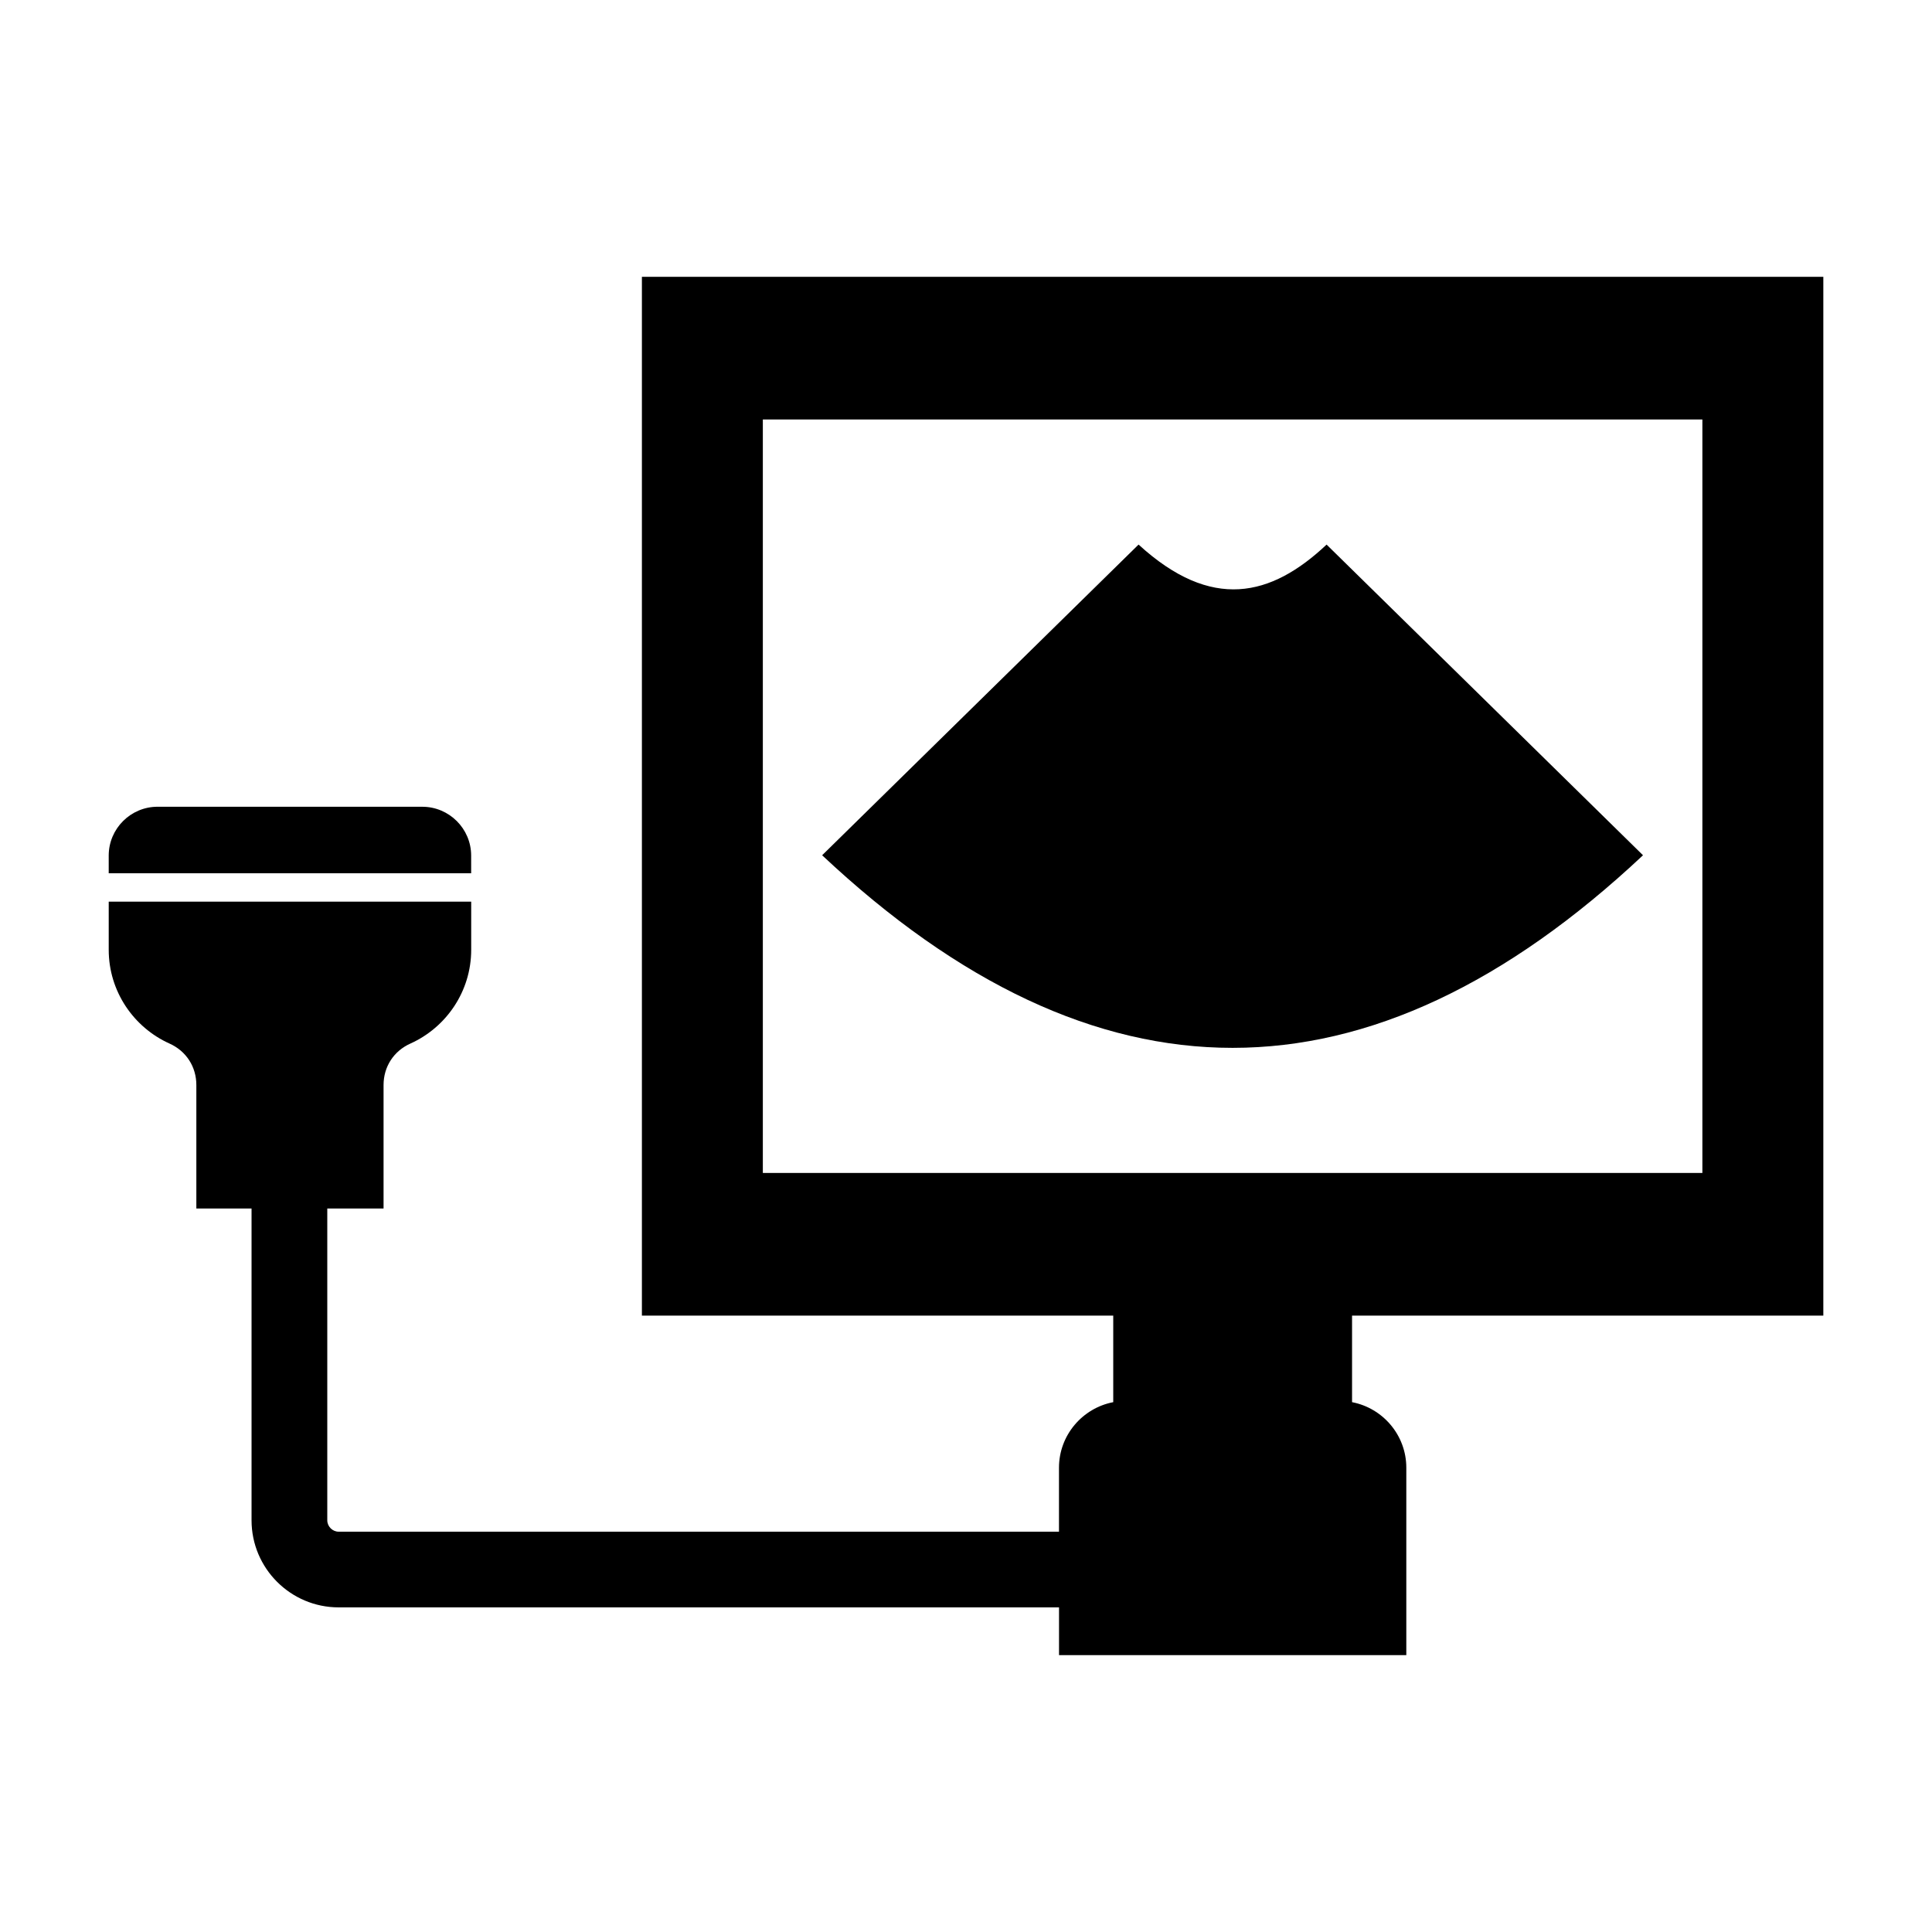 <?xml version="1.0" encoding="UTF-8"?>
<!-- Uploaded to: ICON Repo, www.svgrepo.com, Generator: ICON Repo Mixer Tools -->
<svg fill="#000000" width="800px" height="800px" version="1.1" viewBox="144 144 512 512" xmlns="http://www.w3.org/2000/svg">
 <g>
  <path d="m627.2 492.65v-275.29h-313.09v275.29h124.91v22.938c-8.168 1.57-14.379 8.758-14.379 17.371v16.957h-190.89c-1.637 0-3.019-1.379-3.019-3.019v-82.625h14.914v-32.723c0-4.852 2.684-9.004 7.109-10.992 9.48-4.266 16.117-13.809 16.117-24.852v-12.758h-96.059v12.758c0 11.043 6.629 20.586 16.113 24.852 4.422 1.988 7.109 6.141 7.109 10.992v32.723h14.629v82.625c0 12.723 10.352 23.074 23.078 23.074l190.91 0.004v12.656h92.035v-49.672c0-8.613-6.211-15.805-14.379-17.371v-22.938zm-281.04-237.49h248.99v199.68h-248.99z"/>
  <path d="m445.73 288.32c-27.953 27.441-55.902 54.891-83.855 82.332 72.508 68.055 145.02 68.055 217.54 0-27.953-27.441-55.906-54.891-83.855-82.332-14.695 13.848-30.484 17.688-49.824 0z"/>
  <path d="m268.86 370.74c0-7.129-5.82-12.941-12.949-12.941l-70.152-0.004c-7.133 0-12.949 5.812-12.949 12.941v4.691h96.051z"/>
 </g>
</svg>